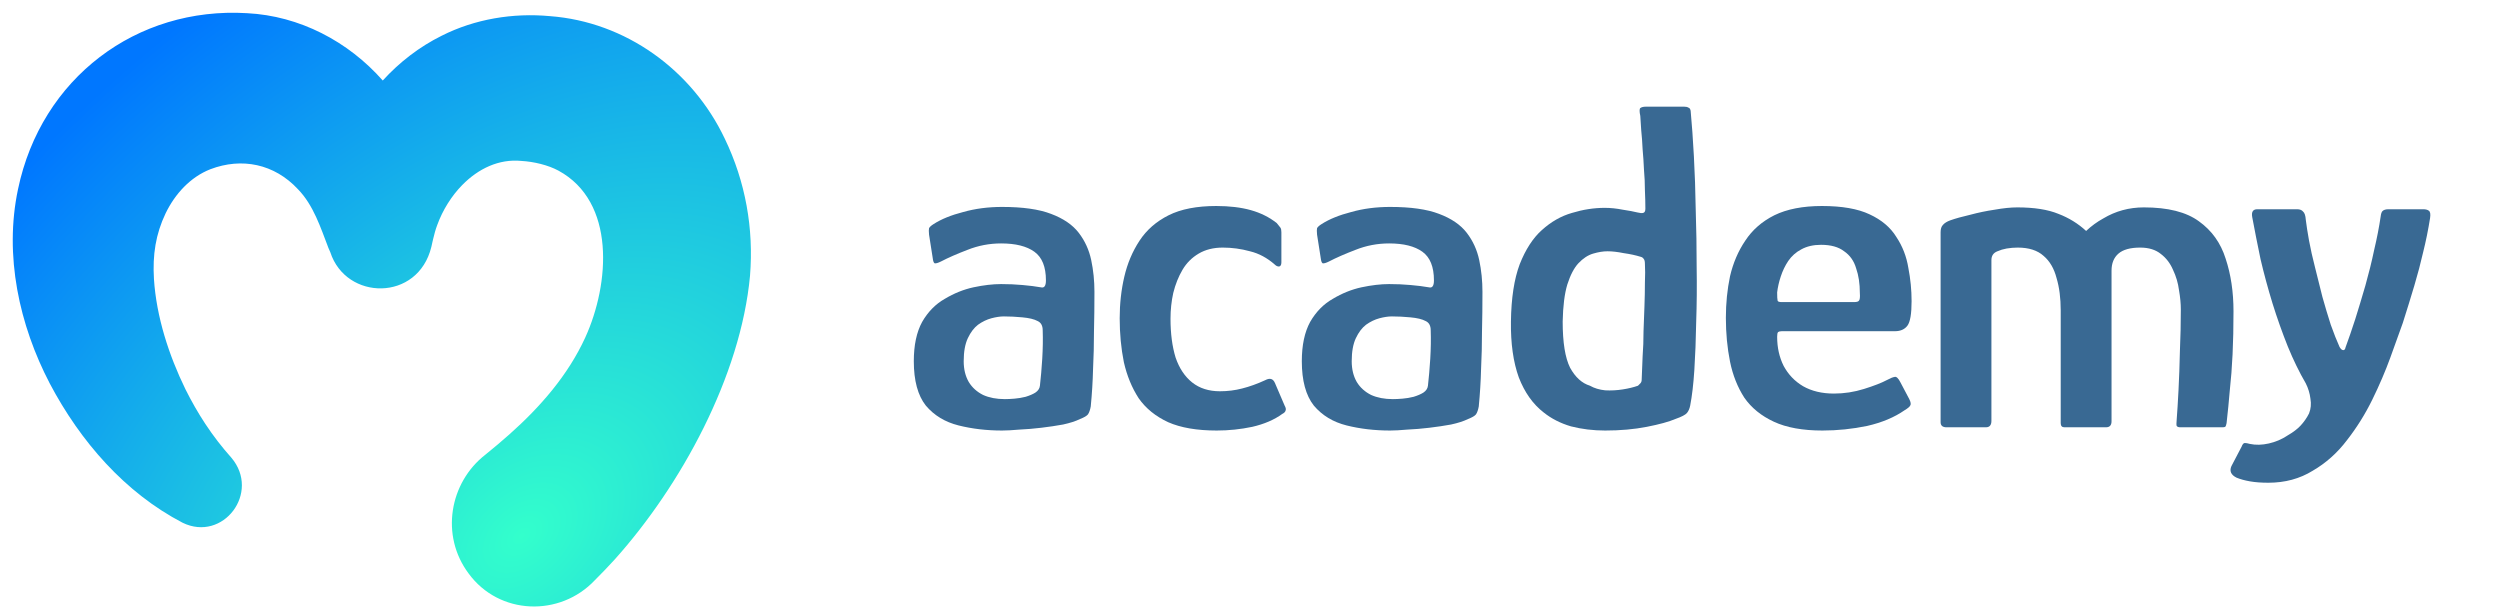 <svg xmlns="http://www.w3.org/2000/svg" width="744" height="182" viewBox="0 0 744 182" fill="none"><path d="M215.705 41.295C205.956 20.726 186.073 6.488 163.661 4.803C152.677 3.785 141.343 5.64 131.448 10.633C124.801 13.934 118.88 18.506 113.908 23.96C103.648 12.324 89.149 4.711 73.508 3.922C40.619 1.948 12.275 23.239 5.366 56.288C1.171 76.08 5.745 96.749 14.831 114.158C23.901 131.333 37.141 146.601 54.359 155.575C66.375 161.423 77.64 146.586 68.854 136.214C66.054 133.077 63.47 129.738 61.119 126.173C58.932 122.868 56.965 119.392 55.187 115.839C50.238 105.693 46.54 94.269 45.814 83.02C45.383 75.871 46.317 69.704 49.285 63.488C52.096 57.685 56.647 52.693 62.63 50.354C71.927 46.826 81.629 48.722 88.7 56.343C93.292 61.076 95.398 67.689 97.742 73.797C97.917 74.239 98.106 74.667 98.307 75.083C102.98 89.485 124.381 89.849 128.374 73.466C128.495 72.909 128.619 72.344 128.75 71.775C128.772 71.686 128.798 71.6 128.819 71.507C128.841 71.414 128.856 71.321 128.878 71.228C129.221 69.767 129.615 68.302 130.13 66.942C131.725 62.544 134.371 58.306 137.558 55.068C142.358 50.183 148.472 47.235 155.163 47.893C158.908 48.109 163.135 49.127 166.187 50.778C183.277 60.046 181.492 84.403 174.17 100.452C169.019 111.693 160.781 121.099 151.641 129.229C149.377 131.229 146.793 133.437 144.457 135.303C133.744 143.627 130.999 159.386 139.467 170.679C148.552 183.096 166.647 183.695 177.042 172.65C179.087 170.635 181.054 168.538 183 166.427C202.612 144.523 220.436 112.009 223.207 82.046C224.346 68.039 221.852 54.042 215.705 41.295Z" fill="url(#paint0_radial_602_1145)"></path><path d="M298.208 128.126C293.625 128.126 289.317 127.622 285.284 126.613C281.252 125.605 277.998 123.634 275.523 120.701C273.14 117.677 271.948 113.277 271.948 107.503C271.948 102.736 272.773 98.841 274.423 95.816C276.165 92.791 278.41 90.5 281.16 88.942C283.91 87.292 286.751 86.146 289.684 85.505C292.709 84.863 295.459 84.542 297.933 84.542C300.133 84.542 302.241 84.634 304.258 84.817C306.366 85.001 308.199 85.23 309.757 85.505C310.765 85.78 311.27 85.092 311.27 83.442C311.27 79.409 310.124 76.568 307.832 74.918C305.541 73.268 302.241 72.443 297.933 72.443C294.45 72.443 291.105 73.085 287.897 74.368C284.78 75.56 282.168 76.706 280.06 77.805C279.143 78.264 278.502 78.447 278.135 78.355C277.86 78.172 277.677 77.668 277.585 76.843L276.485 69.831C276.394 68.915 276.394 68.273 276.485 67.906C276.669 67.54 277.127 67.127 277.86 66.669C280.152 65.203 283.085 64.011 286.659 63.094C290.234 62.086 294.084 61.582 298.208 61.582C304.349 61.582 309.207 62.269 312.782 63.644C316.448 65.019 319.198 66.898 321.031 69.281C322.864 71.664 324.102 74.368 324.743 77.393C325.385 80.418 325.706 83.58 325.706 86.88C325.706 91.004 325.66 94.945 325.568 98.704C325.568 102.461 325.476 106.174 325.293 109.84C325.202 113.506 324.972 117.218 324.606 120.976C324.422 121.985 324.147 122.764 323.781 123.314C323.414 123.772 322.635 124.23 321.444 124.688C320.16 125.33 318.465 125.88 316.357 126.338C314.34 126.705 312.186 127.026 309.895 127.301C307.603 127.576 305.403 127.759 303.295 127.851C301.279 128.034 299.583 128.126 298.208 128.126ZM299.033 118.777C299.858 118.777 300.821 118.731 301.92 118.639C303.02 118.547 304.12 118.364 305.22 118.089C306.412 117.722 307.374 117.31 308.107 116.852C308.932 116.302 309.391 115.614 309.482 114.789C309.757 112.406 309.986 109.748 310.17 106.815C310.353 103.79 310.399 100.949 310.307 98.291C310.307 96.916 309.803 95.999 308.795 95.541C307.787 94.991 306.274 94.625 304.258 94.441C302.333 94.258 300.5 94.166 298.758 94.166C297.658 94.166 296.421 94.35 295.046 94.716C293.671 95.083 292.342 95.725 291.059 96.641C289.867 97.558 288.859 98.887 288.034 100.628C287.209 102.37 286.797 104.661 286.797 107.503C286.797 109.886 287.301 111.948 288.309 113.69C289.317 115.339 290.738 116.623 292.571 117.539C294.404 118.364 296.558 118.777 299.033 118.777Z" fill="#396993"></path><path d="M362.092 128.126C356.226 128.126 351.414 127.301 347.656 125.651C343.898 123.909 340.965 121.526 338.857 118.502C336.841 115.385 335.374 111.811 334.458 107.778C333.633 103.653 333.22 99.299 333.22 94.716C333.22 90.408 333.678 86.284 334.595 82.343C335.512 78.401 337.024 74.827 339.132 71.618C341.24 68.41 344.127 65.89 347.794 64.057C351.46 62.224 356.18 61.307 361.955 61.307C365.896 61.307 369.333 61.719 372.266 62.544C375.2 63.369 377.766 64.653 379.966 66.394C380.516 67.036 380.882 67.494 381.066 67.769C381.249 68.044 381.341 68.502 381.341 69.144V78.08C381.341 78.814 381.111 79.226 380.653 79.318C380.195 79.318 379.782 79.135 379.416 78.768C377.124 76.751 374.65 75.422 371.991 74.781C369.333 74.047 366.629 73.681 363.88 73.681C361.13 73.681 358.747 74.277 356.73 75.468C354.714 76.66 353.11 78.264 351.918 80.28C350.727 82.297 349.81 84.588 349.169 87.155C348.619 89.629 348.344 92.196 348.344 94.854C348.344 99.253 348.848 103.103 349.856 106.403C350.956 109.611 352.606 112.086 354.806 113.827C357.005 115.569 359.755 116.439 363.055 116.439C365.346 116.439 367.546 116.164 369.654 115.614C371.854 115.064 374.145 114.239 376.529 113.14C377.903 112.406 378.866 112.681 379.416 113.965L382.303 120.701C382.67 121.343 382.761 121.847 382.578 122.214C382.486 122.58 382.166 122.901 381.616 123.176C379.232 124.918 376.254 126.201 372.679 127.026C369.196 127.759 365.667 128.126 362.092 128.126Z" fill="#396993"></path><path d="M413.681 128.126C409.098 128.126 404.79 127.622 400.757 126.613C396.724 125.605 393.471 123.634 390.996 120.701C388.613 117.677 387.421 113.277 387.421 107.503C387.421 102.736 388.246 98.841 389.896 95.816C391.637 92.791 393.883 90.5 396.633 88.942C399.383 87.292 402.224 86.146 405.157 85.505C408.182 84.863 410.931 84.542 413.406 84.542C415.606 84.542 417.714 84.634 419.731 84.817C421.839 85.001 423.672 85.23 425.23 85.505C426.238 85.78 426.742 85.092 426.742 83.442C426.742 79.409 425.597 76.568 423.305 74.918C421.014 73.268 417.714 72.443 413.406 72.443C409.923 72.443 406.578 73.085 403.37 74.368C400.253 75.56 397.641 76.706 395.533 77.805C394.616 78.264 393.975 78.447 393.608 78.355C393.333 78.172 393.15 77.668 393.058 76.843L391.958 69.831C391.867 68.915 391.867 68.273 391.958 67.906C392.142 67.54 392.6 67.127 393.333 66.669C395.625 65.203 398.558 64.011 402.132 63.094C405.707 62.086 409.557 61.582 413.681 61.582C419.822 61.582 424.68 62.269 428.255 63.644C431.921 65.019 434.671 66.898 436.504 69.281C438.337 71.664 439.575 74.368 440.216 77.393C440.858 80.418 441.179 83.58 441.179 86.88C441.179 91.004 441.133 94.945 441.041 98.704C441.041 102.461 440.949 106.174 440.766 109.84C440.674 113.506 440.445 117.218 440.079 120.976C439.895 121.985 439.62 122.764 439.254 123.314C438.887 123.772 438.108 124.23 436.916 124.688C435.633 125.33 433.938 125.88 431.829 126.338C429.813 126.705 427.659 127.026 425.368 127.301C423.076 127.576 420.876 127.759 418.768 127.851C416.752 128.034 415.056 128.126 413.681 128.126ZM414.506 118.777C415.331 118.777 416.293 118.731 417.393 118.639C418.493 118.547 419.593 118.364 420.693 118.089C421.885 117.722 422.847 117.31 423.58 116.852C424.405 116.302 424.863 115.614 424.955 114.789C425.23 112.406 425.459 109.748 425.643 106.815C425.826 103.79 425.872 100.949 425.78 98.291C425.78 96.916 425.276 95.999 424.268 95.541C423.259 94.991 421.747 94.625 419.731 94.441C417.806 94.258 415.973 94.166 414.231 94.166C413.131 94.166 411.894 94.35 410.519 94.716C409.144 95.083 407.815 95.725 406.532 96.641C405.34 97.558 404.332 98.887 403.507 100.628C402.682 102.37 402.27 104.661 402.27 107.503C402.27 109.886 402.774 111.948 403.782 113.69C404.79 115.339 406.211 116.623 408.044 117.539C409.877 118.364 412.031 118.777 414.506 118.777Z" fill="#396993"></path><path d="M449.655 95.679C449.747 88.713 450.618 83.03 452.268 78.63C454.009 74.231 456.209 70.839 458.867 68.456C461.617 65.982 464.596 64.286 467.804 63.369C471.103 62.361 474.357 61.857 477.565 61.857C479.307 61.857 481.094 62.04 482.927 62.407C484.76 62.682 486.227 62.957 487.327 63.232C488.06 63.415 488.61 63.461 488.977 63.369C489.435 63.278 489.664 62.865 489.664 62.132C489.664 60.482 489.618 58.649 489.527 56.633C489.527 54.616 489.435 52.599 489.252 50.583C489.16 48.475 489.023 46.413 488.839 44.396C488.748 42.38 488.61 40.501 488.427 38.759C488.335 37.018 488.243 35.597 488.152 34.497C487.877 33.214 487.877 32.435 488.152 32.16C488.518 31.885 489.068 31.747 489.802 31.747H501.213C501.763 31.747 502.176 31.839 502.45 32.022C502.817 32.114 503.046 32.435 503.138 32.985C503.505 36.926 503.825 41.417 504.1 46.458C504.375 51.5 504.559 56.862 504.65 62.544C504.834 68.135 504.925 73.772 504.925 79.455C505.017 85.046 504.971 90.5 504.788 95.816C504.696 101.041 504.513 105.807 504.238 110.115C503.963 114.331 503.55 117.86 503 120.701C502.817 121.618 502.496 122.351 502.038 122.901C501.58 123.451 500.434 124.047 498.601 124.688C496.676 125.513 493.835 126.293 490.077 127.026C486.319 127.759 482.194 128.126 477.703 128.126C474.128 128.126 470.737 127.713 467.529 126.888C464.412 125.972 461.709 124.597 459.417 122.764C456.209 120.289 453.734 116.806 451.993 112.315C450.343 107.732 449.564 102.186 449.655 95.679ZM465.054 95.679C465.054 101.911 465.787 106.494 467.254 109.427C468.812 112.269 470.783 114.056 473.166 114.789C474.449 115.523 475.961 115.981 477.703 116.164C479.444 116.256 481.186 116.164 482.927 115.889C484.669 115.614 486.181 115.248 487.464 114.789C487.739 114.514 487.969 114.285 488.152 114.102C488.427 113.827 488.564 113.46 488.564 113.002C488.656 110.894 488.748 108.603 488.839 106.128C489.023 103.653 489.114 101.132 489.114 98.566C489.206 95.999 489.298 93.525 489.389 91.142C489.481 88.667 489.527 86.33 489.527 84.13C489.618 81.93 489.618 80.051 489.527 78.493C489.527 77.76 489.389 77.255 489.114 76.981C488.931 76.706 488.656 76.522 488.289 76.431C486.823 75.972 485.127 75.606 483.202 75.331C481.369 74.964 479.765 74.781 478.39 74.781C477.107 74.781 475.686 75.01 474.128 75.468C472.57 75.926 471.103 76.889 469.729 78.355C468.445 79.73 467.345 81.838 466.429 84.68C465.604 87.43 465.146 91.096 465.054 95.679Z" fill="#396993"></path><path d="M513.619 94.579C513.619 90.271 514.032 86.146 514.857 82.205C515.773 78.264 517.285 74.735 519.394 71.618C521.502 68.41 524.389 65.89 528.055 64.057C531.813 62.224 536.534 61.307 542.216 61.307C548.174 61.307 552.895 62.132 556.378 63.782C559.952 65.432 562.61 67.677 564.352 70.519C566.185 73.268 567.377 76.339 567.926 79.73C568.568 83.03 568.889 86.33 568.889 89.629C568.889 93.387 568.476 95.816 567.652 96.916C566.827 98.016 565.589 98.566 563.939 98.566H530.255C529.797 98.566 529.43 98.658 529.155 98.841C528.972 99.024 528.88 99.483 528.88 100.216C528.88 103.424 529.522 106.311 530.805 108.877C532.18 111.444 534.105 113.46 536.579 114.927C539.146 116.393 542.216 117.127 545.791 117.127C548.816 117.127 551.795 116.668 554.728 115.752C557.661 114.835 559.906 113.965 561.465 113.14C562.473 112.59 563.252 112.269 563.802 112.177C564.352 111.994 564.948 112.544 565.589 113.827L568.201 118.777C568.66 119.693 568.751 120.335 568.476 120.701C568.293 121.068 567.743 121.526 566.827 122.076C563.802 124.184 560.09 125.743 555.69 126.751C551.291 127.667 546.845 128.126 542.354 128.126C536.488 128.126 531.676 127.255 527.918 125.513C524.16 123.772 521.227 121.389 519.119 118.364C517.102 115.248 515.681 111.673 514.857 107.64C514.032 103.515 513.619 99.162 513.619 94.579ZM553.49 87.155C553.49 84.405 553.124 81.976 552.39 79.868C551.749 77.668 550.557 75.972 548.816 74.781C547.166 73.498 544.875 72.856 541.941 72.856C539.65 72.856 537.679 73.314 536.03 74.231C534.471 75.056 533.188 76.201 532.18 77.668C531.263 79.043 530.53 80.555 529.98 82.205C529.43 83.855 529.064 85.459 528.88 87.017C528.88 88.3 528.926 89.125 529.018 89.492C529.109 89.767 529.522 89.904 530.255 89.904H551.703C552.528 89.904 553.032 89.767 553.215 89.492C553.49 89.217 553.582 88.438 553.49 87.155Z" fill="#396993"></path><path d="M579.31 127.163C578.118 127.163 577.523 126.659 577.523 125.651V69.144C577.523 68.135 577.752 67.402 578.21 66.944C578.668 66.394 579.402 65.936 580.41 65.569C581.968 65.019 583.939 64.469 586.322 63.919C588.705 63.278 591.134 62.773 593.609 62.407C596.175 61.949 598.421 61.719 600.345 61.719C605.387 61.719 609.465 62.361 612.582 63.644C615.698 64.836 618.448 66.531 620.831 68.731C622.389 67.265 624.085 66.027 625.918 65.019C627.751 63.919 629.676 63.094 631.693 62.544C633.709 61.994 635.817 61.719 638.017 61.719C645.166 61.719 650.62 63.094 654.378 65.844C658.227 68.594 660.886 72.306 662.352 76.981C663.91 81.655 664.689 86.88 664.689 92.654C664.689 97.329 664.598 101.591 664.414 105.44C664.231 109.29 663.956 112.865 663.589 116.164C663.314 119.464 662.994 122.718 662.627 125.926C662.535 126.476 662.398 126.842 662.215 127.026C662.031 127.117 661.756 127.163 661.39 127.163H648.878C648.328 127.163 647.962 127.026 647.778 126.751C647.687 126.476 647.687 125.88 647.778 124.963C647.962 122.58 648.145 119.601 648.328 116.027C648.512 112.452 648.649 108.603 648.741 104.478C648.924 100.262 649.016 96.137 649.016 92.104C649.016 90.363 648.833 88.438 648.466 86.33C648.191 84.222 647.595 82.205 646.679 80.28C645.854 78.355 644.662 76.797 643.104 75.606C641.546 74.322 639.483 73.681 636.917 73.681C633.984 73.681 631.83 74.277 630.455 75.468C629.08 76.66 628.393 78.355 628.393 80.555C628.393 84.771 628.393 88.804 628.393 92.654C628.393 96.504 628.393 100.216 628.393 103.79C628.393 107.365 628.393 110.94 628.393 114.514C628.393 117.997 628.393 121.618 628.393 125.376C628.393 126.567 627.843 127.163 626.743 127.163H614.369C613.636 127.163 613.269 126.751 613.269 125.926V92.379C613.269 88.713 612.857 85.505 612.032 82.755C611.299 79.914 610.015 77.714 608.182 76.156C606.349 74.506 603.783 73.681 600.483 73.681C599.383 73.681 598.283 73.772 597.183 73.956C596.175 74.139 595.258 74.414 594.434 74.781C593.242 75.239 592.646 76.11 592.646 77.393V125.238C592.646 126.522 592.096 127.163 590.996 127.163H579.31Z" fill="#396993"></path><path d="M686.208 114.102C684.283 110.802 682.496 107.136 680.846 103.103C679.196 98.978 677.684 94.716 676.309 90.317C674.934 85.826 673.743 81.426 672.734 77.118C671.818 72.718 670.993 68.548 670.26 64.607C669.985 63.048 670.489 62.269 671.772 62.269H683.596C684.421 62.269 685.017 62.499 685.383 62.957C685.842 63.324 686.117 64.148 686.208 65.432C686.392 66.99 686.712 69.052 687.171 71.618C687.629 74.093 688.225 76.751 688.958 79.593C689.691 82.434 690.424 85.367 691.158 88.392C691.983 91.325 692.808 94.075 693.633 96.641C694.549 99.208 695.42 101.407 696.245 103.241C696.611 103.882 696.978 104.203 697.345 104.203C697.711 104.203 697.94 103.928 698.032 103.378C698.949 100.903 699.911 98.108 700.919 94.991C701.928 91.783 702.936 88.438 703.944 84.955C704.952 81.38 705.823 77.851 706.556 74.368C707.381 70.885 708.023 67.586 708.481 64.469C708.573 63.644 708.756 63.094 709.031 62.819C709.398 62.453 709.993 62.269 710.818 62.269H721.13C721.863 62.269 722.413 62.407 722.78 62.682C723.238 62.957 723.376 63.69 723.192 64.882C722.642 68.365 721.955 71.756 721.13 75.056C720.397 78.264 719.526 81.563 718.518 84.955C717.509 88.346 716.364 92.058 715.08 96.091C714.072 98.933 712.835 102.37 711.368 106.403C709.902 110.436 708.114 114.606 706.006 118.914C703.898 123.222 701.378 127.255 698.445 131.013C695.603 134.771 692.212 137.796 688.271 140.087C684.421 142.47 680.021 143.662 675.072 143.662C672.964 143.662 671.13 143.524 669.572 143.249C668.014 142.974 666.685 142.608 665.585 142.149C663.935 141.324 663.431 140.179 664.073 138.712L667.098 132.938C667.372 132.204 667.693 131.838 668.06 131.838C668.427 131.838 668.931 131.929 669.572 132.113C671.314 132.479 673.193 132.434 675.209 131.975C677.226 131.517 679.059 130.738 680.709 129.638C682.45 128.63 683.779 127.622 684.696 126.613C685.704 125.513 686.529 124.322 687.171 123.039C687.721 121.664 687.858 120.197 687.583 118.639C687.4 117.081 686.941 115.569 686.208 114.102Z" fill="#396993"></path><defs><radialGradient id="paint0_radial_602_1145" cx="0" cy="0" r="1" gradientUnits="userSpaceOnUse" gradientTransform="translate(155.067 159.424) rotate(-131.536) scale(181.947 276.293)"><stop offset="0" stop-color="#33FFCC"></stop><stop offset="1" stop-color="#0077FF"></stop></radialGradient></defs></svg>